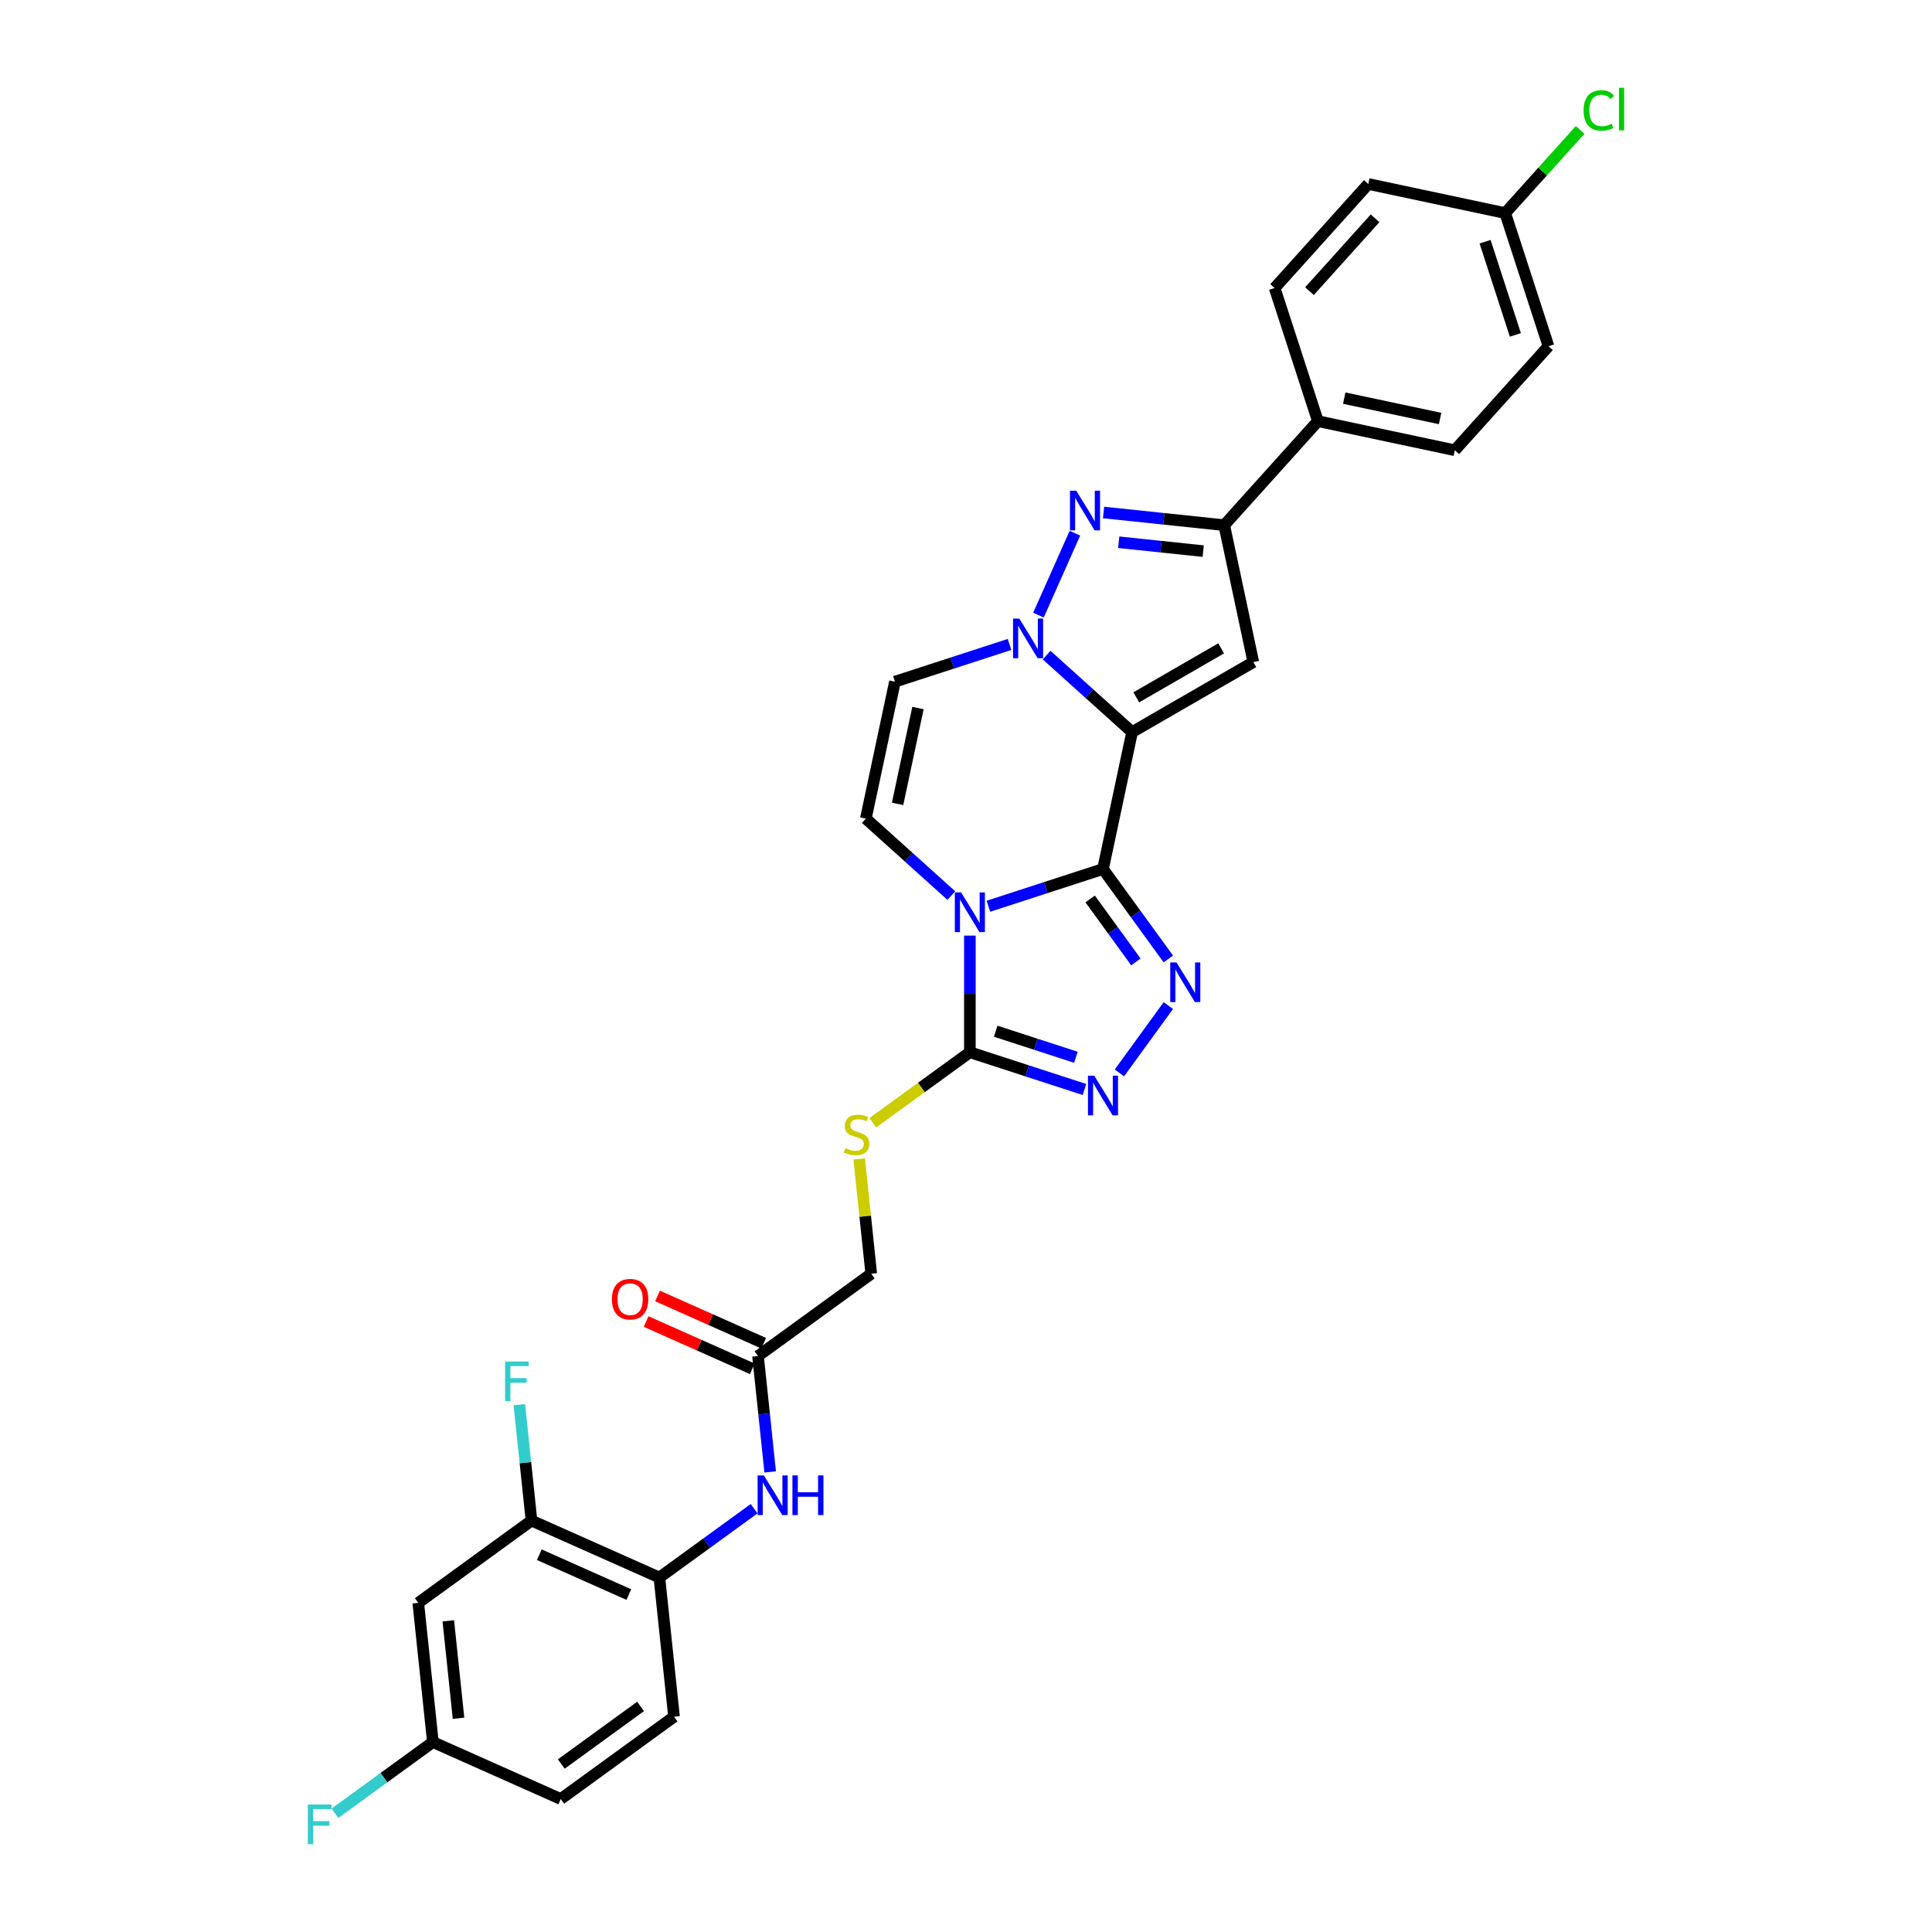 <?xml version='1.0' encoding='iso-8859-1'?>
<svg version='1.1' baseProfile='full'
              xmlns='http://www.w3.org/2000/svg'
                      xmlns:rdkit='http://www.rdkit.org/xml'
                      xmlns:xlink='http://www.w3.org/1999/xlink'
                  xml:space='preserve'
width='1000px' height='1000px' viewBox='0 0 1000 1000'>
<!-- END OF HEADER -->
<rect style='opacity:1.0;fill:#FFFFFF;stroke:none' width='1000' height='1000' x='0' y='0'> </rect>
<path class='bond-0' d='M 570.91,449.8 L 585.974,378.929' style='fill:none;fill-rule:evenodd;stroke:#000000;stroke-width:6px;stroke-linecap:butt;stroke-linejoin:miter;stroke-opacity:1' />
<path class='bond-1' d='M 570.91,449.8 L 541.252,459.436' style='fill:none;fill-rule:evenodd;stroke:#000000;stroke-width:6px;stroke-linecap:butt;stroke-linejoin:miter;stroke-opacity:1' />
<path class='bond-1' d='M 541.252,459.436 L 511.594,469.073' style='fill:none;fill-rule:evenodd;stroke:#0000FF;stroke-width:6px;stroke-linecap:butt;stroke-linejoin:miter;stroke-opacity:1' />
<path class='bond-3' d='M 570.91,449.8 L 587.818,473.073' style='fill:none;fill-rule:evenodd;stroke:#000000;stroke-width:6px;stroke-linecap:butt;stroke-linejoin:miter;stroke-opacity:1' />
<path class='bond-3' d='M 587.818,473.073 L 604.727,496.346' style='fill:none;fill-rule:evenodd;stroke:#0000FF;stroke-width:6px;stroke-linecap:butt;stroke-linejoin:miter;stroke-opacity:1' />
<path class='bond-3' d='M 564.259,465.299 L 576.095,481.59' style='fill:none;fill-rule:evenodd;stroke:#000000;stroke-width:6px;stroke-linecap:butt;stroke-linejoin:miter;stroke-opacity:1' />
<path class='bond-3' d='M 576.095,481.59 L 587.931,497.882' style='fill:none;fill-rule:evenodd;stroke:#0000FF;stroke-width:6px;stroke-linecap:butt;stroke-linejoin:miter;stroke-opacity:1' />
<path class='bond-2' d='M 585.974,378.929 L 563.848,359.007' style='fill:none;fill-rule:evenodd;stroke:#000000;stroke-width:6px;stroke-linecap:butt;stroke-linejoin:miter;stroke-opacity:1' />
<path class='bond-2' d='M 563.848,359.007 L 541.723,339.085' style='fill:none;fill-rule:evenodd;stroke:#0000FF;stroke-width:6px;stroke-linecap:butt;stroke-linejoin:miter;stroke-opacity:1' />
<path class='bond-4' d='M 585.974,378.929 L 648.721,342.701' style='fill:none;fill-rule:evenodd;stroke:#000000;stroke-width:6px;stroke-linecap:butt;stroke-linejoin:miter;stroke-opacity:1' />
<path class='bond-4' d='M 588.14,360.945 L 632.064,335.586' style='fill:none;fill-rule:evenodd;stroke:#000000;stroke-width:6px;stroke-linecap:butt;stroke-linejoin:miter;stroke-opacity:1' />
<path class='bond-6' d='M 502.001,484.261 L 502.001,514.452' style='fill:none;fill-rule:evenodd;stroke:#0000FF;stroke-width:6px;stroke-linecap:butt;stroke-linejoin:miter;stroke-opacity:1' />
<path class='bond-6' d='M 502.001,514.452 L 502.001,544.644' style='fill:none;fill-rule:evenodd;stroke:#000000;stroke-width:6px;stroke-linecap:butt;stroke-linejoin:miter;stroke-opacity:1' />
<path class='bond-9' d='M 492.408,463.552 L 470.283,443.63' style='fill:none;fill-rule:evenodd;stroke:#0000FF;stroke-width:6px;stroke-linecap:butt;stroke-linejoin:miter;stroke-opacity:1' />
<path class='bond-9' d='M 470.283,443.63 L 448.157,423.708' style='fill:none;fill-rule:evenodd;stroke:#000000;stroke-width:6px;stroke-linecap:butt;stroke-linejoin:miter;stroke-opacity:1' />
<path class='bond-5' d='M 537.504,318.376 L 556.372,275.997' style='fill:none;fill-rule:evenodd;stroke:#0000FF;stroke-width:6px;stroke-linecap:butt;stroke-linejoin:miter;stroke-opacity:1' />
<path class='bond-32' d='M 522.537,333.564 L 492.879,343.2' style='fill:none;fill-rule:evenodd;stroke:#0000FF;stroke-width:6px;stroke-linecap:butt;stroke-linejoin:miter;stroke-opacity:1' />
<path class='bond-32' d='M 492.879,343.2 L 463.221,352.837' style='fill:none;fill-rule:evenodd;stroke:#000000;stroke-width:6px;stroke-linecap:butt;stroke-linejoin:miter;stroke-opacity:1' />
<path class='bond-7' d='M 604.727,520.488 L 579.409,555.336' style='fill:none;fill-rule:evenodd;stroke:#0000FF;stroke-width:6px;stroke-linecap:butt;stroke-linejoin:miter;stroke-opacity:1' />
<path class='bond-8' d='M 648.721,342.701 L 633.657,271.83' style='fill:none;fill-rule:evenodd;stroke:#000000;stroke-width:6px;stroke-linecap:butt;stroke-linejoin:miter;stroke-opacity:1' />
<path class='bond-33' d='M 571.192,265.265 L 602.425,268.547' style='fill:none;fill-rule:evenodd;stroke:#0000FF;stroke-width:6px;stroke-linecap:butt;stroke-linejoin:miter;stroke-opacity:1' />
<path class='bond-33' d='M 602.425,268.547 L 633.657,271.83' style='fill:none;fill-rule:evenodd;stroke:#000000;stroke-width:6px;stroke-linecap:butt;stroke-linejoin:miter;stroke-opacity:1' />
<path class='bond-33' d='M 579.047,280.661 L 600.91,282.959' style='fill:none;fill-rule:evenodd;stroke:#0000FF;stroke-width:6px;stroke-linecap:butt;stroke-linejoin:miter;stroke-opacity:1' />
<path class='bond-33' d='M 600.91,282.959 L 622.773,285.257' style='fill:none;fill-rule:evenodd;stroke:#000000;stroke-width:6px;stroke-linecap:butt;stroke-linejoin:miter;stroke-opacity:1' />
<path class='bond-12' d='M 502.001,544.644 L 476.888,562.89' style='fill:none;fill-rule:evenodd;stroke:#000000;stroke-width:6px;stroke-linecap:butt;stroke-linejoin:miter;stroke-opacity:1' />
<path class='bond-12' d='M 476.888,562.89 L 451.774,581.136' style='fill:none;fill-rule:evenodd;stroke:#CCCC00;stroke-width:6px;stroke-linecap:butt;stroke-linejoin:miter;stroke-opacity:1' />
<path class='bond-31' d='M 502.001,544.644 L 531.659,554.281' style='fill:none;fill-rule:evenodd;stroke:#000000;stroke-width:6px;stroke-linecap:butt;stroke-linejoin:miter;stroke-opacity:1' />
<path class='bond-31' d='M 531.659,554.281 L 561.317,563.917' style='fill:none;fill-rule:evenodd;stroke:#0000FF;stroke-width:6px;stroke-linecap:butt;stroke-linejoin:miter;stroke-opacity:1' />
<path class='bond-31' d='M 515.376,533.753 L 536.137,540.499' style='fill:none;fill-rule:evenodd;stroke:#000000;stroke-width:6px;stroke-linecap:butt;stroke-linejoin:miter;stroke-opacity:1' />
<path class='bond-31' d='M 536.137,540.499 L 556.897,547.244' style='fill:none;fill-rule:evenodd;stroke:#0000FF;stroke-width:6px;stroke-linecap:butt;stroke-linejoin:miter;stroke-opacity:1' />
<path class='bond-17' d='M 633.657,271.83 L 682.139,217.986' style='fill:none;fill-rule:evenodd;stroke:#000000;stroke-width:6px;stroke-linecap:butt;stroke-linejoin:miter;stroke-opacity:1' />
<path class='bond-10' d='M 448.157,423.708 L 463.221,352.837' style='fill:none;fill-rule:evenodd;stroke:#000000;stroke-width:6px;stroke-linecap:butt;stroke-linejoin:miter;stroke-opacity:1' />
<path class='bond-10' d='M 464.591,416.09 L 475.136,366.48' style='fill:none;fill-rule:evenodd;stroke:#000000;stroke-width:6px;stroke-linecap:butt;stroke-linejoin:miter;stroke-opacity:1' />
<path class='bond-11' d='M 398.646,761.864 L 395.493,731.871' style='fill:none;fill-rule:evenodd;stroke:#0000FF;stroke-width:6px;stroke-linecap:butt;stroke-linejoin:miter;stroke-opacity:1' />
<path class='bond-11' d='M 395.493,731.871 L 392.341,701.877' style='fill:none;fill-rule:evenodd;stroke:#000000;stroke-width:6px;stroke-linecap:butt;stroke-linejoin:miter;stroke-opacity:1' />
<path class='bond-13' d='M 390.321,780.905 L 365.809,798.714' style='fill:none;fill-rule:evenodd;stroke:#0000FF;stroke-width:6px;stroke-linecap:butt;stroke-linejoin:miter;stroke-opacity:1' />
<path class='bond-13' d='M 365.809,798.714 L 341.297,816.523' style='fill:none;fill-rule:evenodd;stroke:#000000;stroke-width:6px;stroke-linecap:butt;stroke-linejoin:miter;stroke-opacity:1' />
<path class='bond-20' d='M 444.708,599.825 L 447.833,629.557' style='fill:none;fill-rule:evenodd;stroke:#CCCC00;stroke-width:6px;stroke-linecap:butt;stroke-linejoin:miter;stroke-opacity:1' />
<path class='bond-20' d='M 447.833,629.557 L 450.958,659.29' style='fill:none;fill-rule:evenodd;stroke:#000000;stroke-width:6px;stroke-linecap:butt;stroke-linejoin:miter;stroke-opacity:1' />
<path class='bond-14' d='M 341.297,816.523 L 275.107,787.053' style='fill:none;fill-rule:evenodd;stroke:#000000;stroke-width:6px;stroke-linecap:butt;stroke-linejoin:miter;stroke-opacity:1' />
<path class='bond-14' d='M 325.475,825.34 L 279.141,804.711' style='fill:none;fill-rule:evenodd;stroke:#000000;stroke-width:6px;stroke-linecap:butt;stroke-linejoin:miter;stroke-opacity:1' />
<path class='bond-19' d='M 341.297,816.523 L 348.871,888.58' style='fill:none;fill-rule:evenodd;stroke:#000000;stroke-width:6px;stroke-linecap:butt;stroke-linejoin:miter;stroke-opacity:1' />
<path class='bond-16' d='M 275.107,787.053 L 216.49,829.64' style='fill:none;fill-rule:evenodd;stroke:#000000;stroke-width:6px;stroke-linecap:butt;stroke-linejoin:miter;stroke-opacity:1' />
<path class='bond-24' d='M 275.107,787.053 L 271.954,757.059' style='fill:none;fill-rule:evenodd;stroke:#000000;stroke-width:6px;stroke-linecap:butt;stroke-linejoin:miter;stroke-opacity:1' />
<path class='bond-24' d='M 271.954,757.059 L 268.802,727.066' style='fill:none;fill-rule:evenodd;stroke:#33CCCC;stroke-width:6px;stroke-linecap:butt;stroke-linejoin:miter;stroke-opacity:1' />
<path class='bond-15' d='M 392.341,701.877 L 450.958,659.29' style='fill:none;fill-rule:evenodd;stroke:#000000;stroke-width:6px;stroke-linecap:butt;stroke-linejoin:miter;stroke-opacity:1' />
<path class='bond-18' d='M 395.288,695.258 L 367.808,683.023' style='fill:none;fill-rule:evenodd;stroke:#000000;stroke-width:6px;stroke-linecap:butt;stroke-linejoin:miter;stroke-opacity:1' />
<path class='bond-18' d='M 367.808,683.023 L 340.328,670.788' style='fill:none;fill-rule:evenodd;stroke:#FF0000;stroke-width:6px;stroke-linecap:butt;stroke-linejoin:miter;stroke-opacity:1' />
<path class='bond-18' d='M 389.394,708.496 L 361.914,696.261' style='fill:none;fill-rule:evenodd;stroke:#000000;stroke-width:6px;stroke-linecap:butt;stroke-linejoin:miter;stroke-opacity:1' />
<path class='bond-18' d='M 361.914,696.261 L 334.434,684.027' style='fill:none;fill-rule:evenodd;stroke:#FF0000;stroke-width:6px;stroke-linecap:butt;stroke-linejoin:miter;stroke-opacity:1' />
<path class='bond-35' d='M 216.49,829.64 L 224.063,901.698' style='fill:none;fill-rule:evenodd;stroke:#000000;stroke-width:6px;stroke-linecap:butt;stroke-linejoin:miter;stroke-opacity:1' />
<path class='bond-35' d='M 232.037,838.934 L 237.339,889.375' style='fill:none;fill-rule:evenodd;stroke:#000000;stroke-width:6px;stroke-linecap:butt;stroke-linejoin:miter;stroke-opacity:1' />
<path class='bond-21' d='M 682.139,217.986 L 753.01,233.05' style='fill:none;fill-rule:evenodd;stroke:#000000;stroke-width:6px;stroke-linecap:butt;stroke-linejoin:miter;stroke-opacity:1' />
<path class='bond-21' d='M 695.782,206.071 L 745.392,216.616' style='fill:none;fill-rule:evenodd;stroke:#000000;stroke-width:6px;stroke-linecap:butt;stroke-linejoin:miter;stroke-opacity:1' />
<path class='bond-22' d='M 682.139,217.986 L 659.749,149.077' style='fill:none;fill-rule:evenodd;stroke:#000000;stroke-width:6px;stroke-linecap:butt;stroke-linejoin:miter;stroke-opacity:1' />
<path class='bond-26' d='M 348.871,888.58 L 290.254,931.168' style='fill:none;fill-rule:evenodd;stroke:#000000;stroke-width:6px;stroke-linecap:butt;stroke-linejoin:miter;stroke-opacity:1' />
<path class='bond-26' d='M 331.561,883.245 L 290.529,913.057' style='fill:none;fill-rule:evenodd;stroke:#000000;stroke-width:6px;stroke-linecap:butt;stroke-linejoin:miter;stroke-opacity:1' />
<path class='bond-27' d='M 753.01,233.05 L 801.492,179.206' style='fill:none;fill-rule:evenodd;stroke:#000000;stroke-width:6px;stroke-linecap:butt;stroke-linejoin:miter;stroke-opacity:1' />
<path class='bond-28' d='M 659.749,149.077 L 708.231,95.233' style='fill:none;fill-rule:evenodd;stroke:#000000;stroke-width:6px;stroke-linecap:butt;stroke-linejoin:miter;stroke-opacity:1' />
<path class='bond-28' d='M 677.79,150.697 L 711.727,113.006' style='fill:none;fill-rule:evenodd;stroke:#000000;stroke-width:6px;stroke-linecap:butt;stroke-linejoin:miter;stroke-opacity:1' />
<path class='bond-23' d='M 224.063,901.698 L 290.254,931.168' style='fill:none;fill-rule:evenodd;stroke:#000000;stroke-width:6px;stroke-linecap:butt;stroke-linejoin:miter;stroke-opacity:1' />
<path class='bond-29' d='M 224.063,901.698 L 198.711,920.118' style='fill:none;fill-rule:evenodd;stroke:#000000;stroke-width:6px;stroke-linecap:butt;stroke-linejoin:miter;stroke-opacity:1' />
<path class='bond-29' d='M 198.711,920.118 L 173.359,938.537' style='fill:none;fill-rule:evenodd;stroke:#33CCCC;stroke-width:6px;stroke-linecap:butt;stroke-linejoin:miter;stroke-opacity:1' />
<path class='bond-25' d='M 779.102,110.297 L 708.231,95.233' style='fill:none;fill-rule:evenodd;stroke:#000000;stroke-width:6px;stroke-linecap:butt;stroke-linejoin:miter;stroke-opacity:1' />
<path class='bond-30' d='M 779.102,110.297 L 798.481,88.775' style='fill:none;fill-rule:evenodd;stroke:#000000;stroke-width:6px;stroke-linecap:butt;stroke-linejoin:miter;stroke-opacity:1' />
<path class='bond-30' d='M 798.481,88.775 L 817.86,67.252' style='fill:none;fill-rule:evenodd;stroke:#00CC00;stroke-width:6px;stroke-linecap:butt;stroke-linejoin:miter;stroke-opacity:1' />
<path class='bond-34' d='M 779.102,110.297 L 801.492,179.206' style='fill:none;fill-rule:evenodd;stroke:#000000;stroke-width:6px;stroke-linecap:butt;stroke-linejoin:miter;stroke-opacity:1' />
<path class='bond-34' d='M 768.679,125.112 L 784.351,173.347' style='fill:none;fill-rule:evenodd;stroke:#000000;stroke-width:6px;stroke-linecap:butt;stroke-linejoin:miter;stroke-opacity:1' />
<path  class='atom-2' d='M 497.466 461.93
L 504.189 472.798
Q 504.856 473.871, 505.928 475.812
Q 507.001 477.754, 507.059 477.87
L 507.059 461.93
L 509.783 461.93
L 509.783 482.449
L 506.972 482.449
L 499.755 470.567
Q 498.915 469.176, 498.016 467.582
Q 497.147 465.988, 496.886 465.495
L 496.886 482.449
L 494.22 482.449
L 494.22 461.93
L 497.466 461.93
' fill='#0000FF'/>
<path  class='atom-3' d='M 527.594 320.188
L 534.318 331.056
Q 534.984 332.128, 536.057 334.07
Q 537.129 336.012, 537.187 336.128
L 537.187 320.188
L 539.911 320.188
L 539.911 340.707
L 537.1 340.707
L 529.883 328.824
Q 529.043 327.433, 528.145 325.839
Q 527.275 324.245, 527.014 323.752
L 527.014 340.707
L 524.348 340.707
L 524.348 320.188
L 527.594 320.188
' fill='#0000FF'/>
<path  class='atom-4' d='M 608.962 498.157
L 615.685 509.026
Q 616.352 510.098, 617.424 512.04
Q 618.497 513.981, 618.555 514.097
L 618.555 498.157
L 621.279 498.157
L 621.279 518.676
L 618.468 518.676
L 611.251 506.794
Q 610.411 505.403, 609.512 503.809
Q 608.643 502.215, 608.382 501.722
L 608.382 518.676
L 605.716 518.676
L 605.716 498.157
L 608.962 498.157
' fill='#0000FF'/>
<path  class='atom-6' d='M 557.064 253.997
L 563.788 264.865
Q 564.454 265.937, 565.526 267.879
Q 566.599 269.821, 566.657 269.937
L 566.657 253.997
L 569.381 253.997
L 569.381 274.516
L 566.57 274.516
L 559.353 262.634
Q 558.513 261.242, 557.614 259.648
Q 556.745 258.054, 556.484 257.562
L 556.484 274.516
L 553.818 274.516
L 553.818 253.997
L 557.064 253.997
' fill='#0000FF'/>
<path  class='atom-8' d='M 566.374 556.774
L 573.098 567.643
Q 573.764 568.715, 574.837 570.657
Q 575.909 572.598, 575.967 572.714
L 575.967 556.774
L 578.691 556.774
L 578.691 577.293
L 575.88 577.293
L 568.664 565.411
Q 567.823 564.02, 566.925 562.426
Q 566.055 560.832, 565.794 560.339
L 565.794 577.293
L 563.128 577.293
L 563.128 556.774
L 566.374 556.774
' fill='#0000FF'/>
<path  class='atom-12' d='M 395.379 763.675
L 402.103 774.544
Q 402.769 775.616, 403.841 777.558
Q 404.914 779.499, 404.972 779.615
L 404.972 763.675
L 407.696 763.675
L 407.696 784.195
L 404.885 784.195
L 397.668 772.312
Q 396.828 770.921, 395.929 769.327
Q 395.06 767.733, 394.799 767.24
L 394.799 784.195
L 392.133 784.195
L 392.133 763.675
L 395.379 763.675
' fill='#0000FF'/>
<path  class='atom-12' d='M 410.159 763.675
L 412.942 763.675
L 412.942 772.399
L 423.433 772.399
L 423.433 763.675
L 426.215 763.675
L 426.215 784.195
L 423.433 784.195
L 423.433 774.717
L 412.942 774.717
L 412.942 784.195
L 410.159 784.195
L 410.159 763.675
' fill='#0000FF'/>
<path  class='atom-13' d='M 437.588 594.275
Q 437.82 594.361, 438.776 594.767
Q 439.733 595.173, 440.776 595.434
Q 441.848 595.666, 442.892 595.666
Q 444.833 595.666, 445.964 594.738
Q 447.094 593.782, 447.094 592.13
Q 447.094 591, 446.514 590.304
Q 445.964 589.608, 445.094 589.232
Q 444.225 588.855, 442.776 588.42
Q 440.95 587.87, 439.848 587.348
Q 438.776 586.826, 437.994 585.725
Q 437.24 584.624, 437.24 582.769
Q 437.24 580.189, 438.979 578.595
Q 440.747 577.001, 444.225 577.001
Q 446.601 577.001, 449.297 578.132
L 448.63 580.363
Q 446.166 579.349, 444.312 579.349
Q 442.312 579.349, 441.211 580.189
Q 440.109 581.001, 440.138 582.421
Q 440.138 583.522, 440.689 584.189
Q 441.269 584.855, 442.08 585.232
Q 442.921 585.609, 444.312 586.044
Q 446.166 586.623, 447.268 587.203
Q 448.369 587.783, 449.152 588.971
Q 449.963 590.13, 449.963 592.13
Q 449.963 594.97, 448.05 596.506
Q 446.166 598.013, 443.007 598.013
Q 441.182 598.013, 439.79 597.607
Q 438.428 597.231, 436.805 596.564
L 437.588 594.275
' fill='#CCCC00'/>
<path  class='atom-19' d='M 316.731 672.465
Q 316.731 667.538, 319.166 664.785
Q 321.6 662.032, 326.15 662.032
Q 330.7 662.032, 333.135 664.785
Q 335.569 667.538, 335.569 672.465
Q 335.569 677.45, 333.106 680.29
Q 330.642 683.102, 326.15 683.102
Q 321.629 683.102, 319.166 680.29
Q 316.731 677.479, 316.731 672.465
M 326.15 680.783
Q 329.28 680.783, 330.961 678.696
Q 332.671 676.581, 332.671 672.465
Q 332.671 668.437, 330.961 666.408
Q 329.28 664.35, 326.15 664.35
Q 323.02 664.35, 321.31 666.379
Q 319.629 668.408, 319.629 672.465
Q 319.629 676.61, 321.31 678.696
Q 323.02 680.783, 326.15 680.783
' fill='#FF0000'/>
<path  class='atom-25' d='M 261.433 704.736
L 273.634 704.736
L 273.634 707.083
L 264.186 707.083
L 264.186 713.314
L 272.591 713.314
L 272.591 715.691
L 264.186 715.691
L 264.186 725.255
L 261.433 725.255
L 261.433 704.736
' fill='#33CCCC'/>
<path  class='atom-30' d='M 159.346 934.026
L 171.547 934.026
L 171.547 936.374
L 162.099 936.374
L 162.099 942.605
L 170.504 942.605
L 170.504 944.981
L 162.099 944.981
L 162.099 954.545
L 159.346 954.545
L 159.346 934.026
' fill='#33CCCC'/>
<path  class='atom-31' d='M 819.671 57.163
Q 819.671 52.062, 822.048 49.396
Q 824.453 46.701, 829.004 46.701
Q 833.235 46.701, 835.495 49.686
L 833.583 51.251
Q 831.931 49.077, 829.004 49.077
Q 825.902 49.077, 824.25 51.164
Q 822.628 53.222, 822.628 57.163
Q 822.628 61.221, 824.308 63.307
Q 826.018 65.394, 829.322 65.394
Q 831.583 65.394, 834.22 64.032
L 835.032 66.206
Q 833.959 66.901, 832.336 67.307
Q 830.713 67.713, 828.917 67.713
Q 824.453 67.713, 822.048 64.988
Q 819.671 62.264, 819.671 57.163
' fill='#00CC00'/>
<path  class='atom-31' d='M 837.988 45.455
L 840.654 45.455
L 840.654 67.452
L 837.988 67.452
L 837.988 45.455
' fill='#00CC00'/>
</svg>
